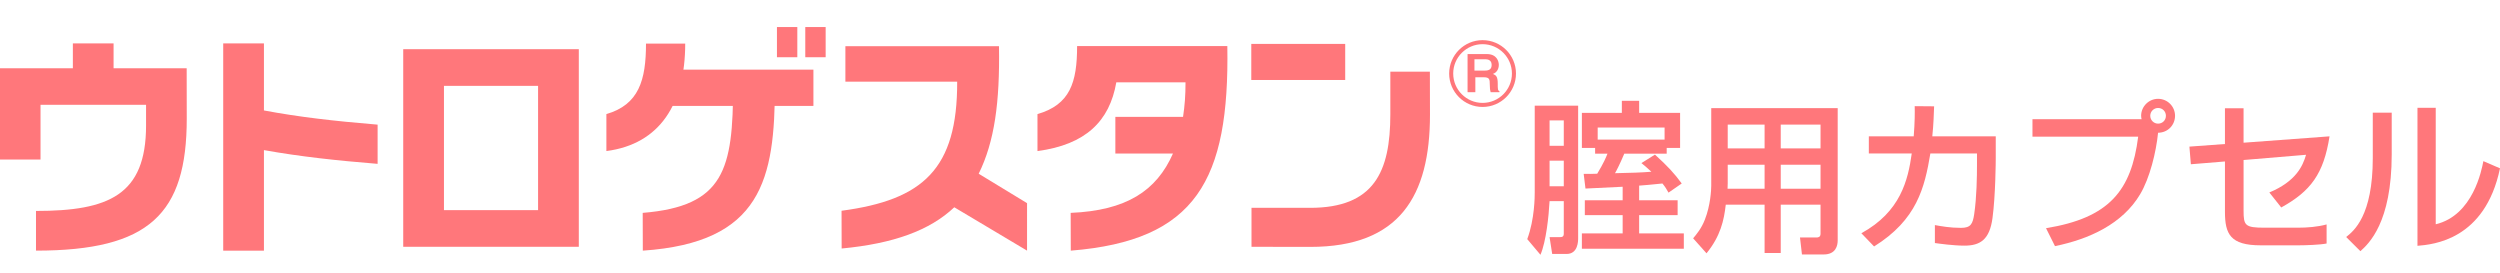 <?xml version="1.0" encoding="utf-8"?>
<!-- Generator: Adobe Illustrator 23.0.1, SVG Export Plug-In . SVG Version: 6.00 Build 0)  -->
<svg version="1.1" id="レイヤー_3" xmlns="http://www.w3.org/2000/svg" xmlns:xlink="http://www.w3.org/1999/xlink" x="0px"
	 y="0px" viewBox="0 0 550 60" style="enable-background:new 0 0 550 60;" xml:space="preserve">
<style type="text/css">
	.st0{fill:#FF777B;}
</style>
<g>
	<path class="st0" d="M337.641,23.253h9.55v29.139c0,0.613,0,3.48-2.548,3.48h-3.161
		l-0.575-3.697h2.228c0.609,0,0.896-0.143,0.896-0.787v-7.143h-3.125
		c-0.176,3.266-0.755,8.903-2.008,11.807l-2.904-3.444
		c1.646-4.414,1.646-9.442,1.646-10.336V23.253z M340.907,32.08h3.125v-5.597
		h-3.125V32.08z M340.907,40.979h3.125v-5.632h-3.125V40.979z M356.986,41.086
		c-4.81,0.217-6.208,0.289-8.18,0.395l-0.396-3.232
		c0.466,0.037,2.367,0,2.976-0.029c1.399-2.3,1.975-3.665,2.26-4.419h-2.722
		v-1.254h-2.91v-7.716h8.791v-2.659h3.808v2.659h9.008v7.716H366.673v1.254h-9.327
		c-1.043,2.478-1.833,3.95-2.048,4.304c3.411-0.068,5.887-0.145,8.004-0.323
		c-1.151-1.073-1.399-1.251-2.191-1.899l2.979-1.867
		c2.801,2.548,4.269,4.129,5.888,6.353l-2.904,2.009
		c-0.402-0.72-0.721-1.258-1.336-2.009c-2.435,0.249-4.015,0.395-5.126,0.468
		v3.228h8.467v3.265h-8.467v4.019h9.83v3.371h-22.429v-3.371h8.972v-4.019h-8.323
		v-3.265h8.323V41.086z M366.209,28.059h-14.718v2.654h14.718V28.059z"/>
	<path class="st0" d="M400.518,45.032h-8.755v10.623h-3.553V45.032h-8.541
		c-0.395,3.447-1.147,6.896-4.234,10.695l-2.943-3.297
		c0.719-0.862,1.83-2.155,2.586-4.129c1.22-3.09,1.396-6.498,1.396-7.392
		V23.788h27.819v29.108c0,1.075-0.364,3.085-3.09,3.085h-4.774l-0.43-3.734h3.658
		c0.326,0,0.861-0.072,0.861-0.824V45.032z M380.099,36.241v4.091
		c0,0.219-0.036,1.042-0.036,1.183h8.147v-5.274H380.099z M380.099,32.652h8.111
		V27.415h-8.111V32.652z M391.763,32.652h8.755V27.415h-8.755V32.652z M391.763,41.515
		h8.755v-5.274h-8.755V41.515z"/>
	<path class="st0" d="M439.066,29.996v4.738c0,0.54-0.04,8.256-0.718,13.246
		c-0.64,4.772-2.726,6.06-6.17,6.06c-2.407,0-5.454-0.426-6.503-0.571V49.518
		c1.405,0.253,3.306,0.611,5.747,0.611c2.154,0,2.582-0.858,2.906-3.051
		c0.543-3.695,0.611-8.18,0.611-11.013V33.765h-10.26
		c-1.259,7.537-2.947,14.571-12.381,20.455l-2.799-2.906
		c8.646-4.736,10.261-11.698,11.086-17.549h-9.442v-3.77h9.876
		c0.249-3.193,0.249-5.274,0.216-6.639l4.27,0.036
		c-0.073,1.795-0.111,3.842-0.399,6.603H439.066z"/>
	<path class="st0" d="M450.126,50.202c13.917-2.262,18.768-8.254,20.274-20.134h-23.257
		v-3.839h24.011c-0.036-0.179-0.107-0.394-0.107-0.754
		c0-2.048,1.684-3.734,3.729-3.734c2.081,0,3.734,1.686,3.734,3.734
		c0,1.939-1.472,3.695-3.734,3.734c-0.43,4.303-1.829,9.976-3.946,13.527
		c-3.912,6.57-11.232,9.869-18.733,11.412L450.126,50.202z M473.057,25.476
		c0,0.968,0.79,1.724,1.72,1.724c0.973,0,1.724-0.756,1.724-1.724
		c0-0.973-0.752-1.722-1.724-1.722C473.846,23.754,473.057,24.503,473.057,25.476"/>
	<path class="st0" d="M512.498,29.996c-1.29,8.254-4.129,12.059-10.625,15.648l-2.618-3.301
		c5.853-2.439,7.356-5.811,8.077-8.29l-13.746,1.149v11.157
		c0,3.233,0.324,3.734,4.553,3.734h7.394c2.046,0,4.346-0.177,6.319-0.718v4.198
		c-1.439,0.289-4.632,0.398-6.137,0.398h-8.36c-6.678,0-7.865-2.474-7.865-7.356
		V35.523l-7.497,0.613l-0.324-3.879l7.82-0.574v-7.858h4.095v7.571L512.498,29.996
		z"/>
	<path class="st0" d="M526.177,33.981c0,15.073-5.097,19.666-6.893,21.278l-3.125-3.118
		c1.653-1.329,5.853-4.595,5.853-17.37V24.792h4.165V33.981z M535.862,49.342
		c8.252-1.977,10.121-12.057,10.478-13.89L550,37.031
		c-3.298,15.793-14.747,16.757-18.157,17.047V23.715h4.019V49.342z"/>
	<path class="st0" d="M41.069,15.024H24.986v-5.47h-8.956v5.47H0v20.069h8.916v-12.037
		h23.215l0.002,4.549c0,15.322-8.227,18.805-24.214,18.805v8.73
		c24.918,0,33.167-8.066,33.167-29.043L41.069,15.024z"/>
	<path class="st0" d="M219.778,10.164h-33.792v7.803h24.593
		c0.072,19.226-7.535,26.027-25.438,28.4l0.022,8.307
		c11.421-1.082,19.389-3.976,24.78-9.072l16.008,9.538V44.692l-10.638-6.469
		C218.797,31.15,219.98,22.537,219.778,10.164"/>
	<path class="st0" d="M58.067,9.554h-8.961V55.144H58.067V33.025
		c8.133,1.452,15.998,2.288,25.008,3.023v-8.626
		C73.42,26.625,65.736,25.735,58.067,24.298V9.554z"/>
	<path class="st0" d="M236.963,10.138c0,8.037-1.557,12.875-8.718,14.965v8.131
		c10.614-1.413,15.859-6.574,17.342-15.119h15.226
		c0.004,2.935-0.174,5.124-0.544,7.595h-14.891v8.063h12.675
		c-3.625,8.247-10.302,12.553-22.506,13.059l0.025,8.311
		c27.549-2.208,34.926-15.462,34.441-45.005H236.963z"/>
	<path class="st0" d="M88.71,18.889L88.71,18.889v27.338v8.066h38.628v-3.814v-4.252
		V18.889v-4.336V10.823H88.71V18.889z M97.671,18.889h20.706v27.341H97.671V18.889z"/>
	<rect x="275.284" y="9.659" class="st0" width="20.662" height="7.937"/>
	<path class="st0" d="M305.874,15.769v9.397c0,12.641-3.578,20.557-17.647,20.557h-12.897
		v8.573l12.969,0.02c19.599,0,26.297-11.188,26.297-29.071l-0.023-9.476H305.874z"/>
	<rect x="170.929" y="5.949" class="st0" width="4.481" height="6.643"/>
	<rect x="177.163" y="5.949" class="st0" width="4.48" height="6.643"/>
	<path class="st0" d="M170.479,18.823c0,20.646-2.924,34.553-29.06,36.32l-0.025-8.309
		c17.945-1.464,19.888-9.576,19.888-28.01H170.479z"/>
	<path class="st0" d="M150.747,9.591c0,13.197-5.528,22.102-17.341,23.641v-8.133
		c7.158-2.084,8.714-7.471,8.714-15.508H150.747z"/>
	<rect x="146.055" y="15.322" class="st0" width="32.896" height="7.979"/>
	<path class="st0" d="M326.165,8.832c-4.053,0-7.35,3.297-7.35,7.346
		c0,4.057,3.297,7.352,7.35,7.352c4.055,0,7.352-3.295,7.352-7.352
		C333.517,12.129,330.22,8.832,326.165,8.832 M326.165,22.637
		c-3.558,0-6.458-2.897-6.458-6.46c0-3.559,2.899-6.458,6.458-6.458
		c3.567,0,6.46,2.899,6.46,6.458C332.625,19.74,329.732,22.637,326.165,22.637"/>
	<path class="st0" d="M329.503,18.385c0-1.564-0.372-1.821-1.062-2.124
		c0.83-0.277,1.298-1.075,1.298-1.994c0-0.725-0.408-2.373-2.637-2.373h-4.238
		v8.383h1.713v-3.281h1.807c1.305,0,1.367,0.443,1.367,1.588
		c0,0.867,0.072,1.294,0.185,1.693h1.941v-0.221
		C329.503,19.914,329.503,19.612,329.503,18.385 M326.659,15.529h-2.28v-2.492h2.424
		c1.137,0,1.36,0.728,1.36,1.223C328.165,15.181,327.675,15.529,326.659,15.529"/>
</g>
</svg>
